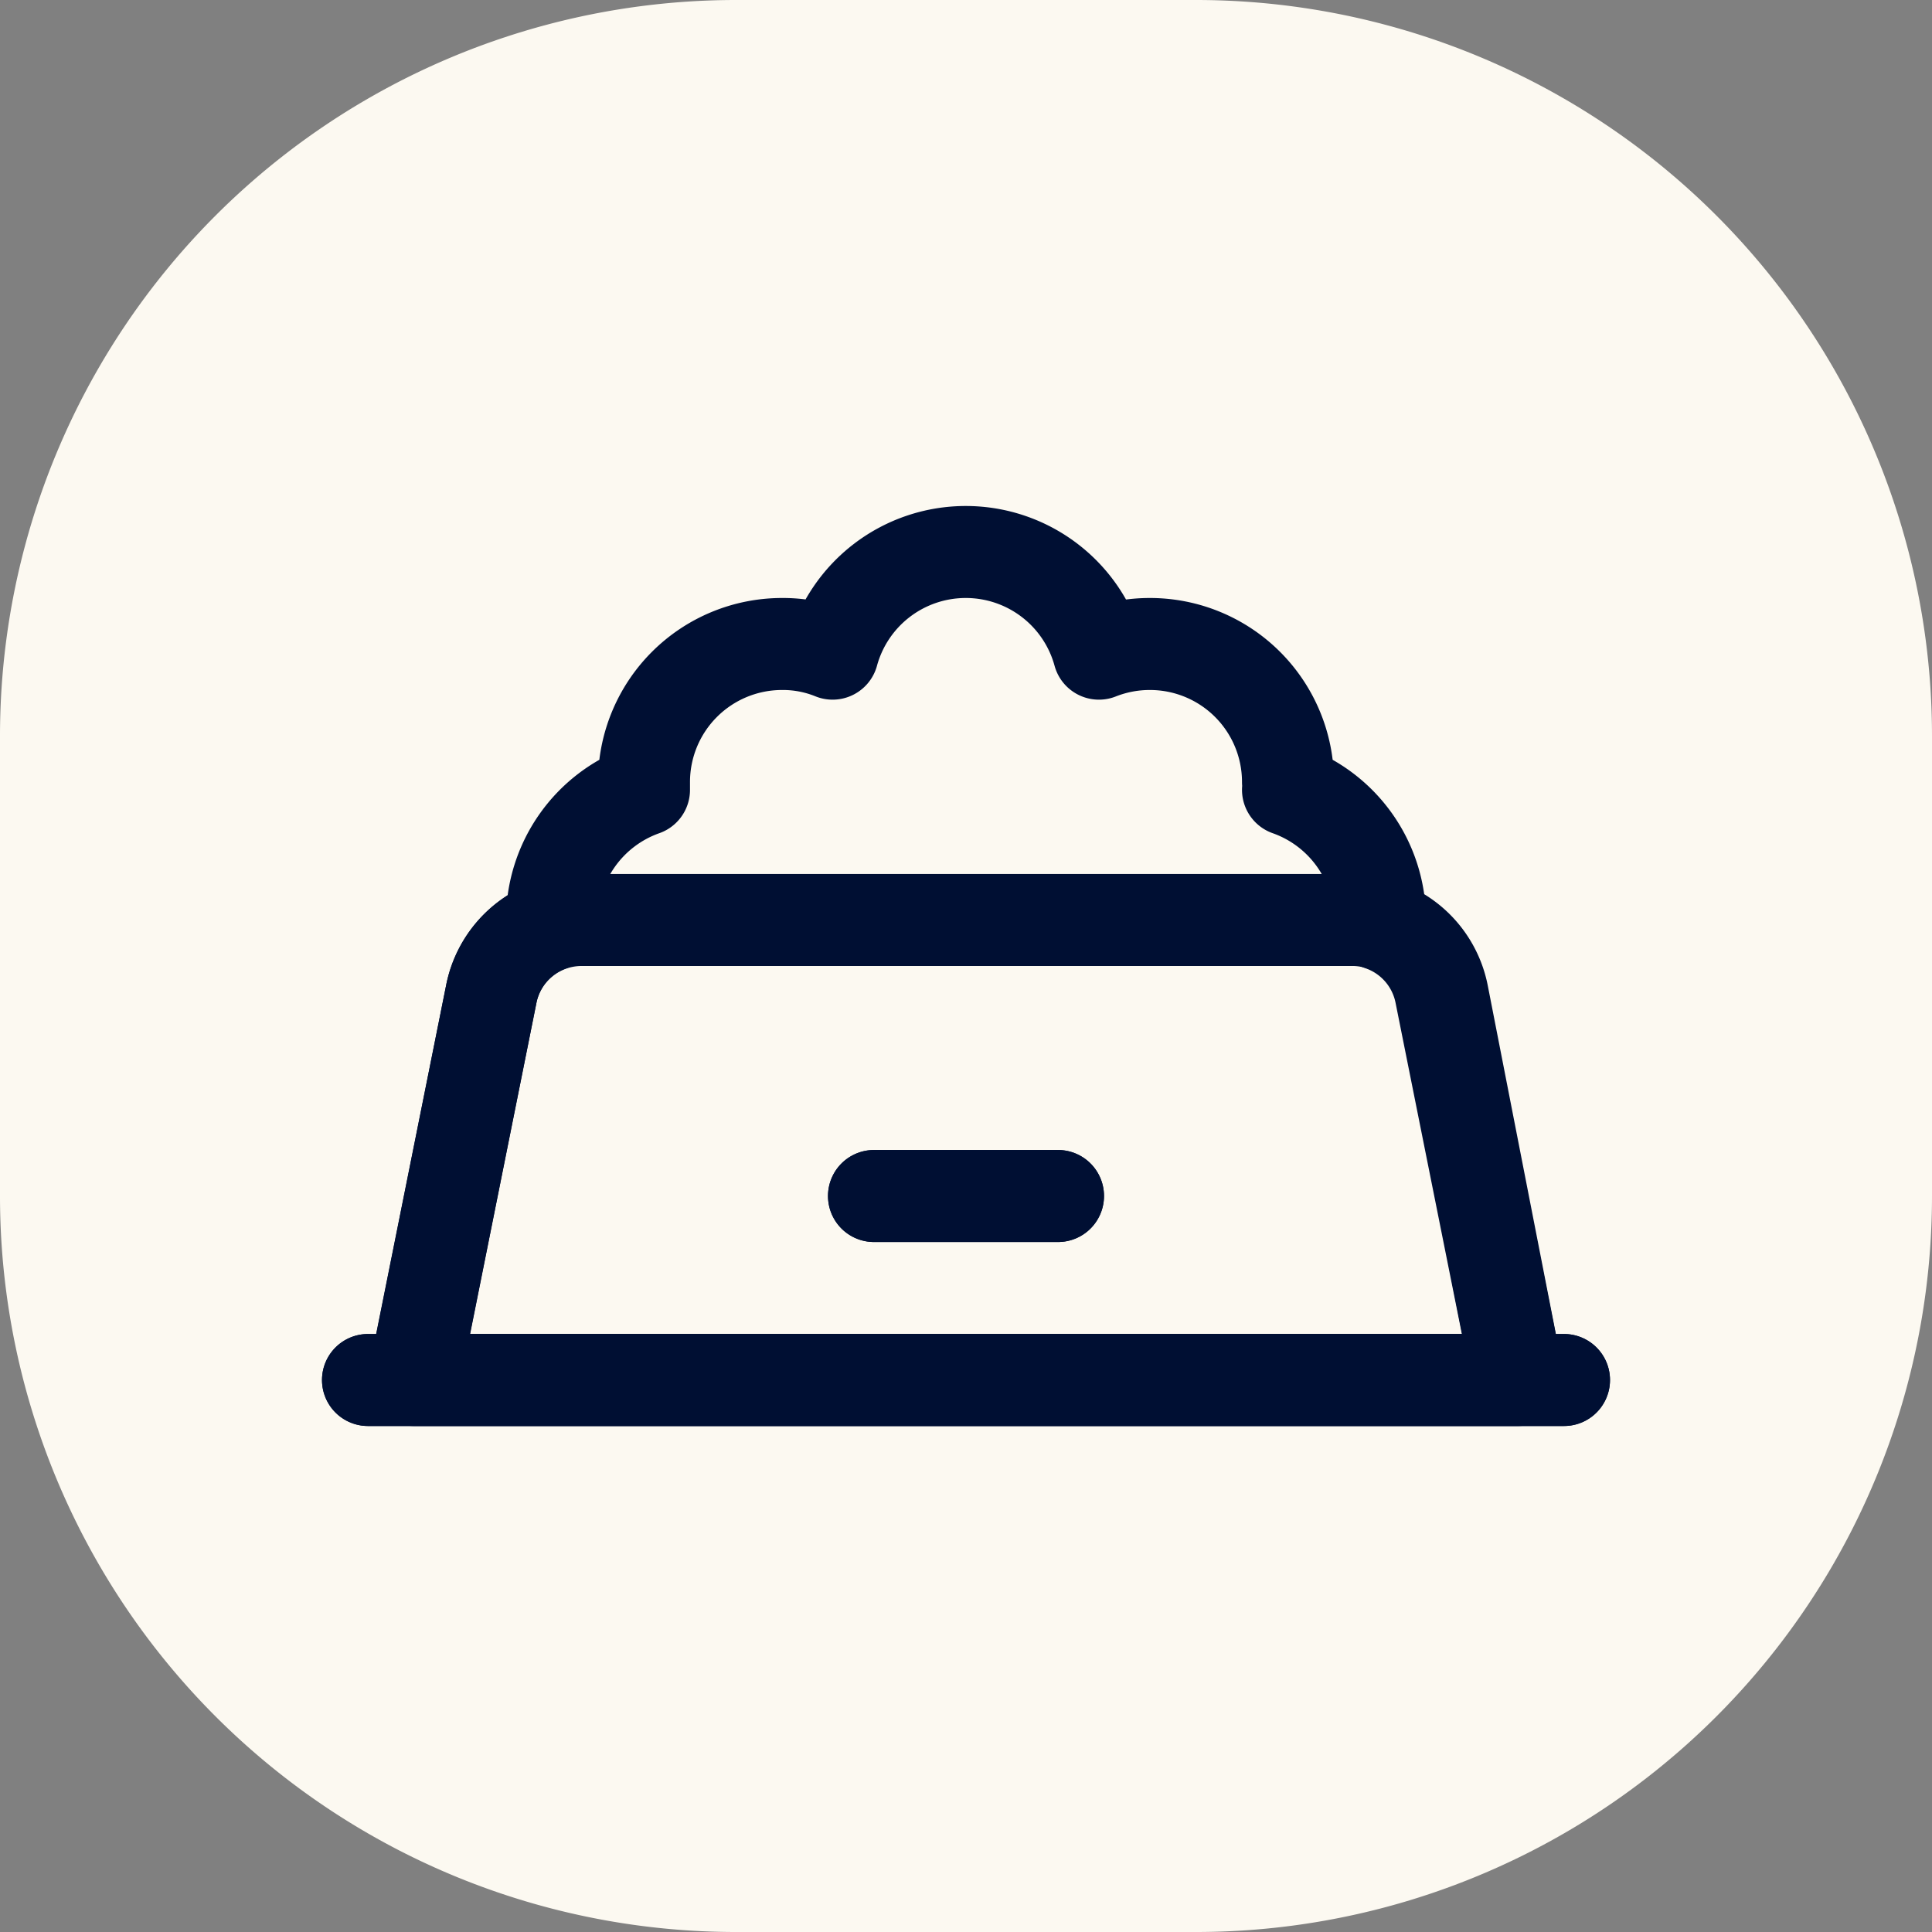 <svg xmlns="http://www.w3.org/2000/svg" viewBox="0 0 42 42"><rect x="0" y="0" width="42" height="42" fill="#808080" stroke="none"/><defs><style>.cls-1,.cls-2{fill:#fcf9f1;}.cls-1{fill-rule:evenodd;}.cls-3{fill:none;stroke:#000f33;stroke-linecap:round;stroke-linejoin:round;stroke-width:2px;}</style></defs><g id="Layer_2" data-name="Layer 2"><g id="Layer_1-2" data-name="Layer 1"><path class="cls-1" d="M16,0H26A16,16,0,0,1,42,16V26A16,16,0,0,1,26,42H16A16,16,0,0,1,0,26V16A16,16,0,0,1,16,0"/><rect class="cls-2" x="5" y="5" width="32" height="32"/><path class="cls-3" d="M21,12a3,3,0,0,1,2.89,2.21A3,3,0,0,1,25,14a3,3,0,0,1,3,3,1,1,0,0,1,0,.17A3,3,0,0,1,30,20v.1a2,2,0,0,1,1.32,1.51L33,30H9l.05-.27,1.63-8.12A2,2,0,0,1,12,20.1V20a3,3,0,0,1,2-2.83V17a3,3,0,0,1,3-3,2.87,2.87,0,0,1,1.1.21A3,3,0,0,1,21,12ZM33,30h1M19,26h4M8,30H9"/><line class="cls-3" x1="8" y1="30" x2="34" y2="30"/><path class="cls-3" d="M12.64,20H29.36a2,2,0,0,1,2,1.61L33,30H9l1.68-8.39A2,2,0,0,1,12.64,20Z"/><line class="cls-3" x1="19" y1="26" x2="23" y2="26"/></g></g></svg>